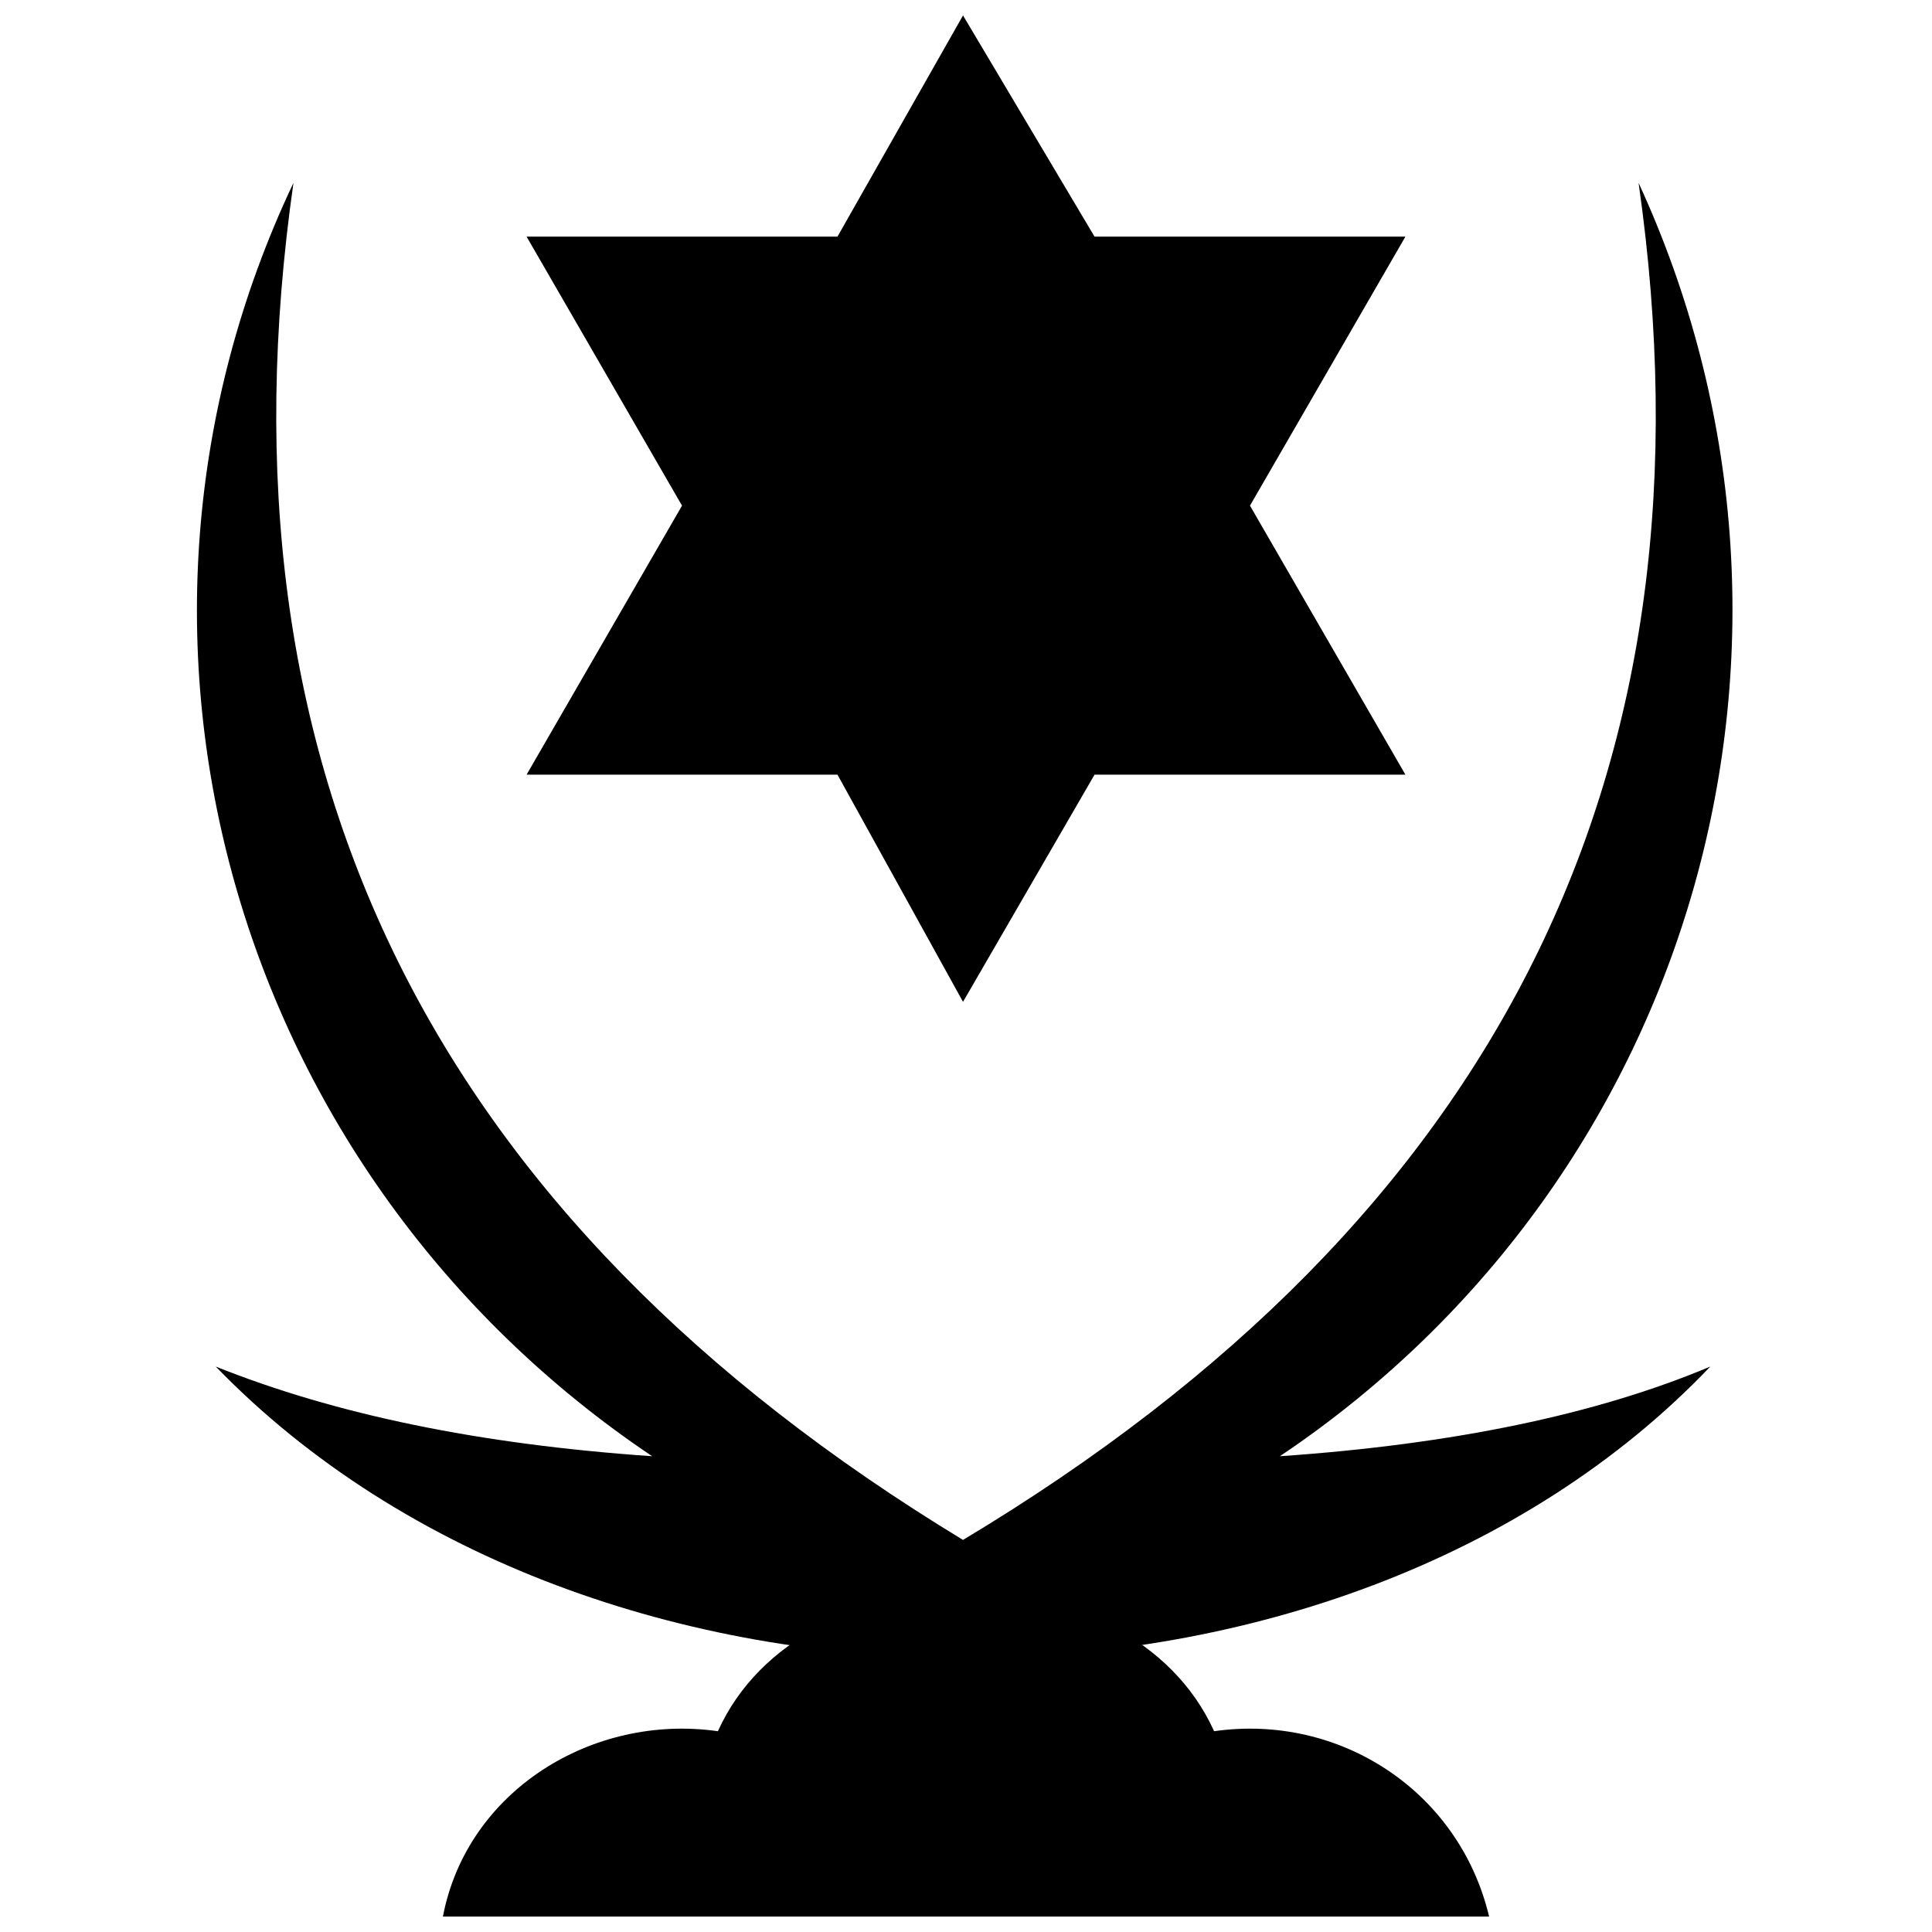 <?xml version="1.0" encoding="UTF-8"?>
<!-- Uploaded to: ICON Repo, www.svgrepo.com, Generator: ICON Repo Mixer Tools -->
<svg width="800px" height="800px" version="1.1" viewBox="144 144 512 512" xmlns="http://www.w3.org/2000/svg">
 <defs>
  <clipPath id="b">
   <path d="m283 148.09h234v261.91h-234z"/>
  </clipPath>
  <clipPath id="a">
   <path d="m261 565h278v86.902h-278z"/>
  </clipPath>
 </defs>
 <path d="m201.17 506.15c31.688 12.676 69.711 20.598 115.66 23.766-110.9-74.461-152.09-217.05-95.059-337.46-22.18 155.26 36.438 274.09 177.44 359.64 142.59-85.551 201.21-204.38 179.03-359.64 55.449 120.41 15.844 263-95.059 337.46 45.945-3.168 83.969-11.09 114.07-23.766-98.227 102.98-296.27 102.98-396.08 0z" fill-rule="evenodd"/>
 <g clip-path="url(#b)">
  <path d="m399.21 148.09 34.855 58.621h82.383l-41.191 71.293 41.191 71.293h-82.383l-34.855 60.203-33.27-60.203h-82.387l41.191-71.293-41.191-71.293h82.387z" fill-rule="evenodd"/>
 </g>
 <path d="m399.21 236.82 11.09 19.012h26.934l-12.676 22.18 12.676 23.766h-26.934l-11.09 19.008-11.09-19.008h-25.352l12.676-23.766-12.676-22.18h25.352z" fill-rule="evenodd"/>
 <g clip-path="url(#a)">
  <path d="m334.25 602.79c22.18-49.113 109.32-49.113 131.5 0 33.27-4.754 64.957 15.844 72.879 49.113h-277.25c6.336-33.27 39.609-53.867 72.879-49.113z" fill-rule="evenodd"/>
 </g>
</svg>